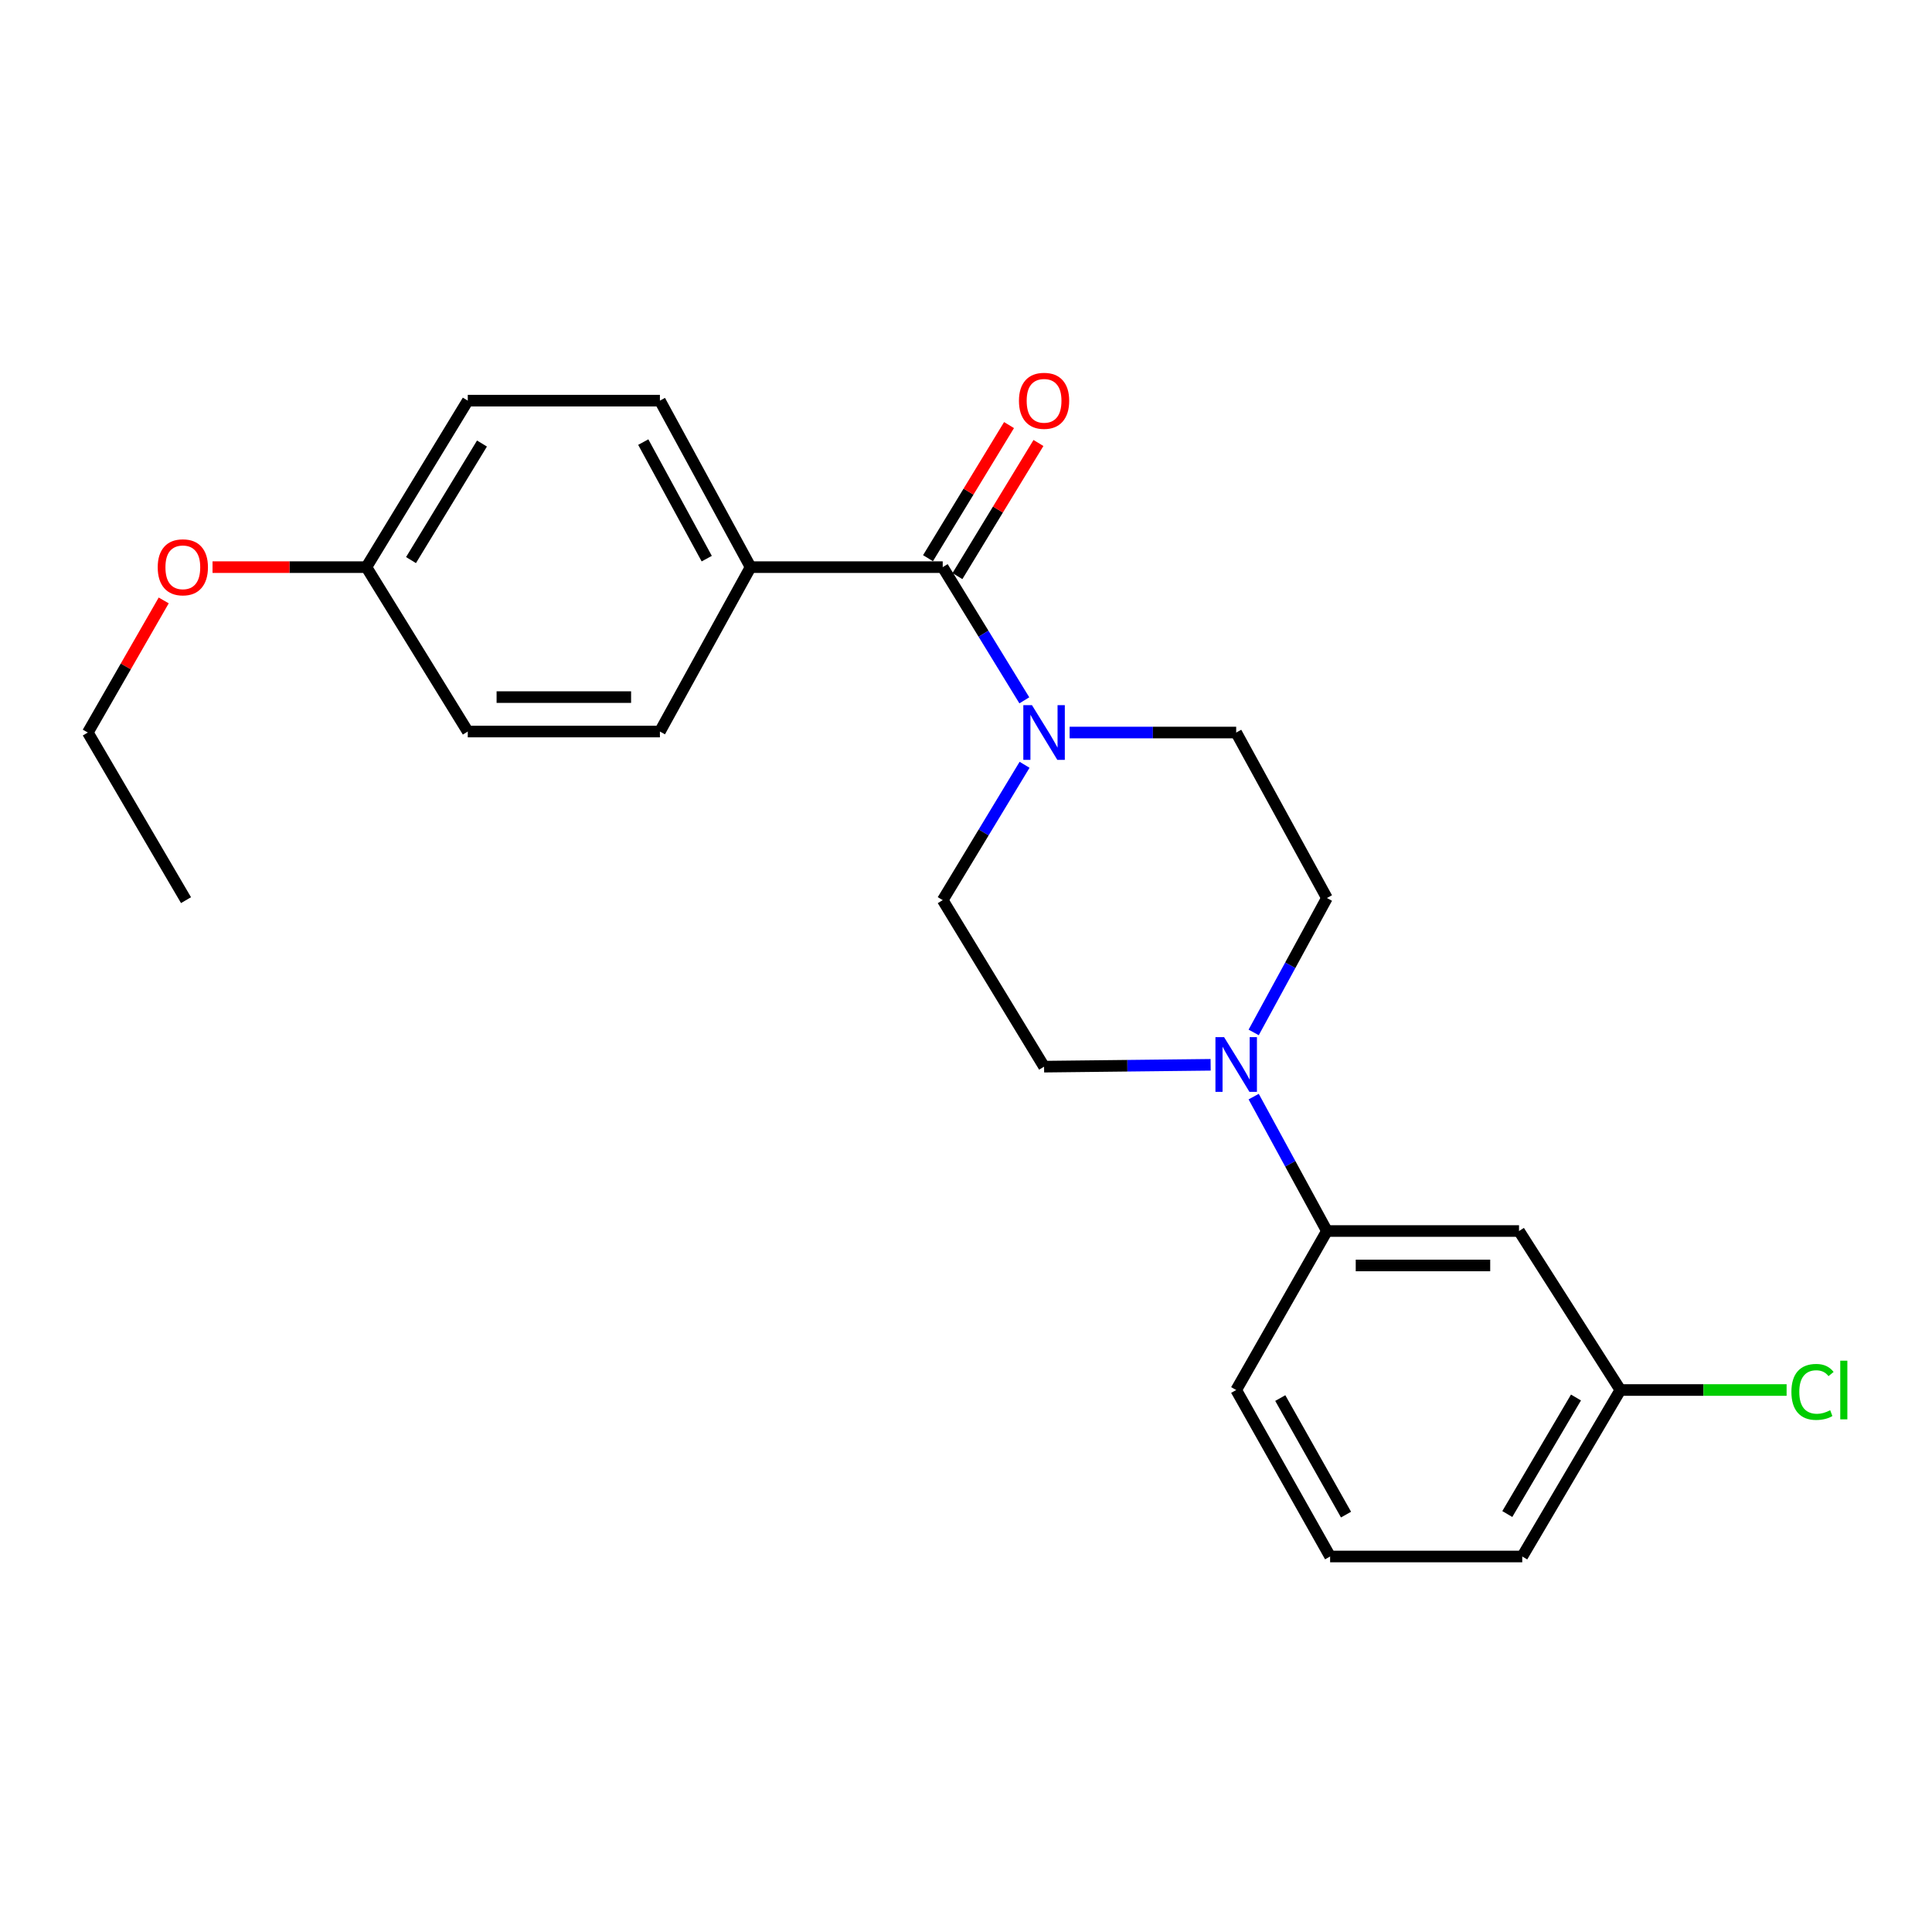 <?xml version='1.0' encoding='iso-8859-1'?>
<svg version='1.1' baseProfile='full'
              xmlns='http://www.w3.org/2000/svg'
                      xmlns:rdkit='http://www.rdkit.org/xml'
                      xmlns:xlink='http://www.w3.org/1999/xlink'
                  xml:space='preserve'
width='1000px' height='1000px' viewBox='0 0 1000 1000'>
<!-- END OF HEADER -->
<rect style='opacity:1.0;fill:#FFFFFF;stroke:none' width='1000' height='1000' x='0' y='0'> </rect>
<path class='bond-0' d='M 487.95,293.553 L 509.072,328.021' style='fill:none;fill-rule:evenodd;stroke:#000000;stroke-width:6px;stroke-linecap:butt;stroke-linejoin:miter;stroke-opacity:1' />
<path class='bond-0' d='M 509.072,328.021 L 530.193,362.489' style='fill:none;fill-rule:evenodd;stroke:#0000FF;stroke-width:6px;stroke-linecap:butt;stroke-linejoin:miter;stroke-opacity:1' />
<path class='bond-4' d='M 487.95,293.553 L 388.5,293.553' style='fill:none;fill-rule:evenodd;stroke:#000000;stroke-width:6px;stroke-linecap:butt;stroke-linejoin:miter;stroke-opacity:1' />
<path class='bond-9' d='M 495.564,298.188 L 516.533,263.739' style='fill:none;fill-rule:evenodd;stroke:#000000;stroke-width:6px;stroke-linecap:butt;stroke-linejoin:miter;stroke-opacity:1' />
<path class='bond-9' d='M 516.533,263.739 L 537.502,229.29' style='fill:none;fill-rule:evenodd;stroke:#FF0000;stroke-width:6px;stroke-linecap:butt;stroke-linejoin:miter;stroke-opacity:1' />
<path class='bond-9' d='M 480.337,288.919 L 501.306,254.47' style='fill:none;fill-rule:evenodd;stroke:#000000;stroke-width:6px;stroke-linecap:butt;stroke-linejoin:miter;stroke-opacity:1' />
<path class='bond-9' d='M 501.306,254.47 L 522.275,220.021' style='fill:none;fill-rule:evenodd;stroke:#FF0000;stroke-width:6px;stroke-linecap:butt;stroke-linejoin:miter;stroke-opacity:1' />
<path class='bond-5' d='M 553.635,379.159 L 596.742,379.159' style='fill:none;fill-rule:evenodd;stroke:#0000FF;stroke-width:6px;stroke-linecap:butt;stroke-linejoin:miter;stroke-opacity:1' />
<path class='bond-5' d='M 596.742,379.159 L 639.849,379.159' style='fill:none;fill-rule:evenodd;stroke:#000000;stroke-width:6px;stroke-linecap:butt;stroke-linejoin:miter;stroke-opacity:1' />
<path class='bond-6' d='M 530.314,395.853 L 509.132,430.883' style='fill:none;fill-rule:evenodd;stroke:#0000FF;stroke-width:6px;stroke-linecap:butt;stroke-linejoin:miter;stroke-opacity:1' />
<path class='bond-6' d='M 509.132,430.883 L 487.95,465.913' style='fill:none;fill-rule:evenodd;stroke:#000000;stroke-width:6px;stroke-linecap:butt;stroke-linejoin:miter;stroke-opacity:1' />
<path class='bond-1' d='M 626.623,551.141 L 583.516,551.622' style='fill:none;fill-rule:evenodd;stroke:#0000FF;stroke-width:6px;stroke-linecap:butt;stroke-linejoin:miter;stroke-opacity:1' />
<path class='bond-1' d='M 583.516,551.622 L 540.409,552.102' style='fill:none;fill-rule:evenodd;stroke:#000000;stroke-width:6px;stroke-linecap:butt;stroke-linejoin:miter;stroke-opacity:1' />
<path class='bond-2' d='M 648.902,567.607 L 667.857,602.39' style='fill:none;fill-rule:evenodd;stroke:#0000FF;stroke-width:6px;stroke-linecap:butt;stroke-linejoin:miter;stroke-opacity:1' />
<path class='bond-2' d='M 667.857,602.39 L 686.811,637.173' style='fill:none;fill-rule:evenodd;stroke:#000000;stroke-width:6px;stroke-linecap:butt;stroke-linejoin:miter;stroke-opacity:1' />
<path class='bond-24' d='M 648.902,534.38 L 667.857,499.597' style='fill:none;fill-rule:evenodd;stroke:#0000FF;stroke-width:6px;stroke-linecap:butt;stroke-linejoin:miter;stroke-opacity:1' />
<path class='bond-24' d='M 667.857,499.597 L 686.811,464.814' style='fill:none;fill-rule:evenodd;stroke:#000000;stroke-width:6px;stroke-linecap:butt;stroke-linejoin:miter;stroke-opacity:1' />
<path class='bond-3' d='M 686.811,637.173 L 786.242,637.173' style='fill:none;fill-rule:evenodd;stroke:#000000;stroke-width:6px;stroke-linecap:butt;stroke-linejoin:miter;stroke-opacity:1' />
<path class='bond-3' d='M 701.726,654.999 L 771.327,654.999' style='fill:none;fill-rule:evenodd;stroke:#000000;stroke-width:6px;stroke-linecap:butt;stroke-linejoin:miter;stroke-opacity:1' />
<path class='bond-18' d='M 686.811,637.173 L 639.849,719.471' style='fill:none;fill-rule:evenodd;stroke:#000000;stroke-width:6px;stroke-linecap:butt;stroke-linejoin:miter;stroke-opacity:1' />
<path class='bond-12' d='M 786.242,637.173 L 838.7,719.471' style='fill:none;fill-rule:evenodd;stroke:#000000;stroke-width:6px;stroke-linecap:butt;stroke-linejoin:miter;stroke-opacity:1' />
<path class='bond-10' d='M 388.5,293.553 L 341.567,207.374' style='fill:none;fill-rule:evenodd;stroke:#000000;stroke-width:6px;stroke-linecap:butt;stroke-linejoin:miter;stroke-opacity:1' />
<path class='bond-10' d='M 365.805,289.152 L 332.952,228.826' style='fill:none;fill-rule:evenodd;stroke:#000000;stroke-width:6px;stroke-linecap:butt;stroke-linejoin:miter;stroke-opacity:1' />
<path class='bond-11' d='M 388.5,293.553 L 341.567,378.644' style='fill:none;fill-rule:evenodd;stroke:#000000;stroke-width:6px;stroke-linecap:butt;stroke-linejoin:miter;stroke-opacity:1' />
<path class='bond-7' d='M 639.849,379.159 L 686.811,464.814' style='fill:none;fill-rule:evenodd;stroke:#000000;stroke-width:6px;stroke-linecap:butt;stroke-linejoin:miter;stroke-opacity:1' />
<path class='bond-8' d='M 487.95,465.913 L 540.409,552.102' style='fill:none;fill-rule:evenodd;stroke:#000000;stroke-width:6px;stroke-linecap:butt;stroke-linejoin:miter;stroke-opacity:1' />
<path class='bond-14' d='M 341.567,207.374 L 242.117,207.374' style='fill:none;fill-rule:evenodd;stroke:#000000;stroke-width:6px;stroke-linecap:butt;stroke-linejoin:miter;stroke-opacity:1' />
<path class='bond-15' d='M 341.567,378.644 L 242.117,378.644' style='fill:none;fill-rule:evenodd;stroke:#000000;stroke-width:6px;stroke-linecap:butt;stroke-linejoin:miter;stroke-opacity:1' />
<path class='bond-15' d='M 326.65,360.817 L 257.035,360.817' style='fill:none;fill-rule:evenodd;stroke:#000000;stroke-width:6px;stroke-linecap:butt;stroke-linejoin:miter;stroke-opacity:1' />
<path class='bond-16' d='M 838.7,719.471 L 881.722,719.471' style='fill:none;fill-rule:evenodd;stroke:#000000;stroke-width:6px;stroke-linecap:butt;stroke-linejoin:miter;stroke-opacity:1' />
<path class='bond-16' d='M 881.722,719.471 L 924.744,719.471' style='fill:none;fill-rule:evenodd;stroke:#00CC00;stroke-width:6px;stroke-linecap:butt;stroke-linejoin:miter;stroke-opacity:1' />
<path class='bond-25' d='M 838.7,719.471 L 787.915,805.64' style='fill:none;fill-rule:evenodd;stroke:#000000;stroke-width:6px;stroke-linecap:butt;stroke-linejoin:miter;stroke-opacity:1' />
<path class='bond-25' d='M 815.725,723.345 L 780.176,783.664' style='fill:none;fill-rule:evenodd;stroke:#000000;stroke-width:6px;stroke-linecap:butt;stroke-linejoin:miter;stroke-opacity:1' />
<path class='bond-13' d='M 189.639,293.553 L 242.117,378.644' style='fill:none;fill-rule:evenodd;stroke:#000000;stroke-width:6px;stroke-linecap:butt;stroke-linejoin:miter;stroke-opacity:1' />
<path class='bond-17' d='M 189.639,293.553 L 149.824,293.553' style='fill:none;fill-rule:evenodd;stroke:#000000;stroke-width:6px;stroke-linecap:butt;stroke-linejoin:miter;stroke-opacity:1' />
<path class='bond-17' d='M 149.824,293.553 L 110.01,293.553' style='fill:none;fill-rule:evenodd;stroke:#FF0000;stroke-width:6px;stroke-linecap:butt;stroke-linejoin:miter;stroke-opacity:1' />
<path class='bond-23' d='M 189.639,293.553 L 242.117,207.374' style='fill:none;fill-rule:evenodd;stroke:#000000;stroke-width:6px;stroke-linecap:butt;stroke-linejoin:miter;stroke-opacity:1' />
<path class='bond-23' d='M 212.736,289.898 L 249.471,229.572' style='fill:none;fill-rule:evenodd;stroke:#000000;stroke-width:6px;stroke-linecap:butt;stroke-linejoin:miter;stroke-opacity:1' />
<path class='bond-21' d='M 84.737,310.781 L 65.096,344.97' style='fill:none;fill-rule:evenodd;stroke:#FF0000;stroke-width:6px;stroke-linecap:butt;stroke-linejoin:miter;stroke-opacity:1' />
<path class='bond-21' d='M 65.096,344.97 L 45.455,379.159' style='fill:none;fill-rule:evenodd;stroke:#000000;stroke-width:6px;stroke-linecap:butt;stroke-linejoin:miter;stroke-opacity:1' />
<path class='bond-19' d='M 639.849,719.471 L 688.465,805.64' style='fill:none;fill-rule:evenodd;stroke:#000000;stroke-width:6px;stroke-linecap:butt;stroke-linejoin:miter;stroke-opacity:1' />
<path class='bond-19' d='M 662.667,723.637 L 696.698,783.956' style='fill:none;fill-rule:evenodd;stroke:#000000;stroke-width:6px;stroke-linecap:butt;stroke-linejoin:miter;stroke-opacity:1' />
<path class='bond-20' d='M 688.465,805.64 L 787.915,805.64' style='fill:none;fill-rule:evenodd;stroke:#000000;stroke-width:6px;stroke-linecap:butt;stroke-linejoin:miter;stroke-opacity:1' />
<path class='bond-22' d='M 45.455,379.159 L 96.279,465.913' style='fill:none;fill-rule:evenodd;stroke:#000000;stroke-width:6px;stroke-linecap:butt;stroke-linejoin:miter;stroke-opacity:1' />
<path  class='atom-1' d='M 534.149 364.999
L 543.429 379.999
Q 544.349 381.479, 545.829 384.159
Q 547.309 386.839, 547.389 386.999
L 547.389 364.999
L 551.149 364.999
L 551.149 393.319
L 547.269 393.319
L 537.309 376.919
Q 536.149 374.999, 534.909 372.799
Q 533.709 370.599, 533.349 369.919
L 533.349 393.319
L 529.669 393.319
L 529.669 364.999
L 534.149 364.999
' fill='#0000FF'/>
<path  class='atom-2' d='M 633.589 536.833
L 642.869 551.833
Q 643.789 553.313, 645.269 555.993
Q 646.749 558.673, 646.829 558.833
L 646.829 536.833
L 650.589 536.833
L 650.589 565.153
L 646.709 565.153
L 636.749 548.753
Q 635.589 546.833, 634.349 544.633
Q 633.149 542.433, 632.789 541.753
L 632.789 565.153
L 629.109 565.153
L 629.109 536.833
L 633.589 536.833
' fill='#0000FF'/>
<path  class='atom-10' d='M 527.409 207.454
Q 527.409 200.654, 530.769 196.854
Q 534.129 193.054, 540.409 193.054
Q 546.689 193.054, 550.049 196.854
Q 553.409 200.654, 553.409 207.454
Q 553.409 214.334, 550.009 218.254
Q 546.609 222.134, 540.409 222.134
Q 534.169 222.134, 530.769 218.254
Q 527.409 214.374, 527.409 207.454
M 540.409 218.934
Q 544.729 218.934, 547.049 216.054
Q 549.409 213.134, 549.409 207.454
Q 549.409 201.894, 547.049 199.094
Q 544.729 196.254, 540.409 196.254
Q 536.089 196.254, 533.729 199.054
Q 531.409 201.854, 531.409 207.454
Q 531.409 213.174, 533.729 216.054
Q 536.089 218.934, 540.409 218.934
' fill='#FF0000'/>
<path  class='atom-17' d='M 927.231 720.451
Q 927.231 713.411, 930.511 709.731
Q 933.831 706.011, 940.111 706.011
Q 945.951 706.011, 949.071 710.131
L 946.431 712.291
Q 944.151 709.291, 940.111 709.291
Q 935.831 709.291, 933.551 712.171
Q 931.311 715.011, 931.311 720.451
Q 931.311 726.051, 933.631 728.931
Q 935.991 731.811, 940.551 731.811
Q 943.671 731.811, 947.311 729.931
L 948.431 732.931
Q 946.951 733.891, 944.711 734.451
Q 942.471 735.011, 939.991 735.011
Q 933.831 735.011, 930.511 731.251
Q 927.231 727.491, 927.231 720.451
' fill='#00CC00'/>
<path  class='atom-17' d='M 952.511 704.291
L 956.191 704.291
L 956.191 734.651
L 952.511 734.651
L 952.511 704.291
' fill='#00CC00'/>
<path  class='atom-18' d='M 81.635 293.633
Q 81.635 286.833, 84.995 283.033
Q 88.355 279.233, 94.635 279.233
Q 100.915 279.233, 104.275 283.033
Q 107.635 286.833, 107.635 293.633
Q 107.635 300.513, 104.235 304.433
Q 100.835 308.313, 94.635 308.313
Q 88.395 308.313, 84.995 304.433
Q 81.635 300.553, 81.635 293.633
M 94.635 305.113
Q 98.955 305.113, 101.275 302.233
Q 103.635 299.313, 103.635 293.633
Q 103.635 288.073, 101.275 285.273
Q 98.955 282.433, 94.635 282.433
Q 90.315 282.433, 87.955 285.233
Q 85.635 288.033, 85.635 293.633
Q 85.635 299.353, 87.955 302.233
Q 90.315 305.113, 94.635 305.113
' fill='#FF0000'/>
</svg>
